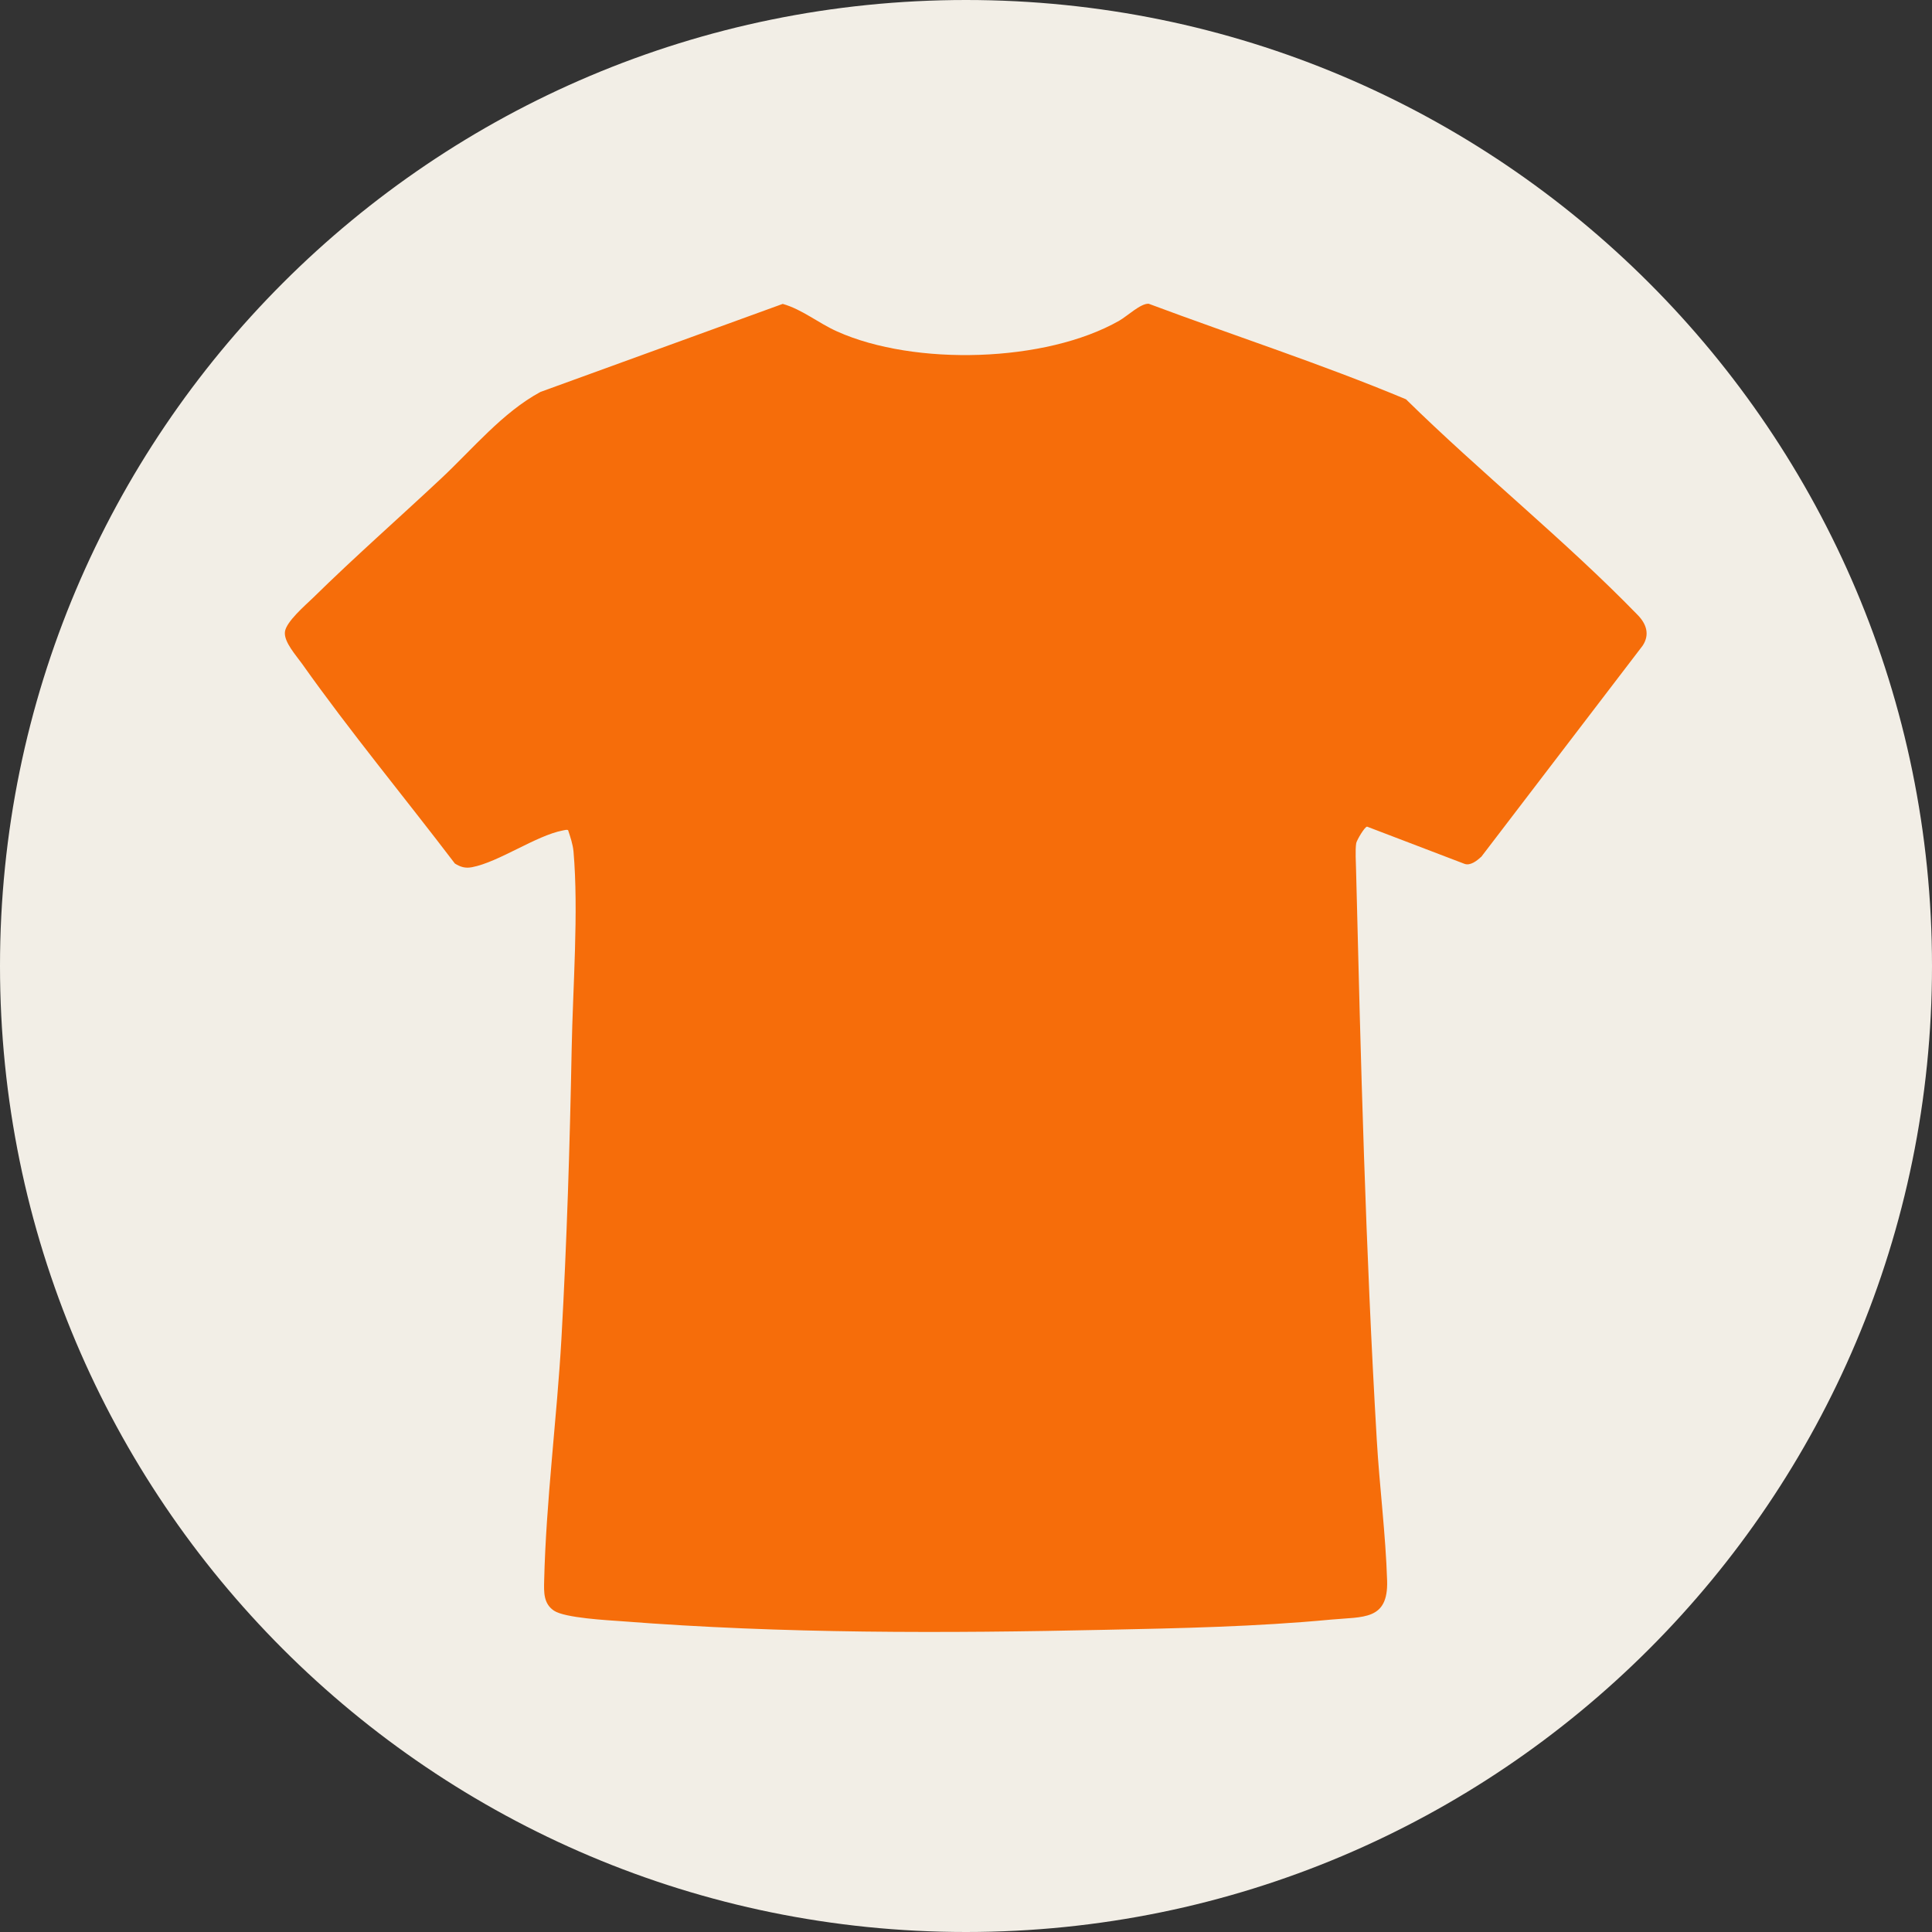<?xml version="1.0" encoding="UTF-8"?><svg id="a" xmlns="http://www.w3.org/2000/svg" viewBox="0 0 136.3 136.3"><rect x="0" y="0" width="136.3" height="136.3" fill="#333333" stroke="none"/><path d="M68.15,0c37.64,0,68.15,30.51,68.15,68.15s-30.51,68.15-68.15,68.15S0,105.79,0,68.15,30.51,0,68.15,0Z" fill="#f2eee6" fill-rule="evenodd"/><path d="M104.48,60.46c-.29.27-.76.64-1.17.48l-6.86-2.62c-.16-.02-.73.95-.77,1.16-.08.46-.02,1.42-.01,1.94.33,13.43.67,26.75,1.46,40.16.19,3.27.63,6.69.73,9.95.08,2.8-1.69,2.52-3.95,2.73-5.28.5-10.6.61-15.9.72-11.34.25-22.79.28-34.09-.6-1.08-.08-4.06-.23-4.84-.75-.74-.5-.71-1.3-.69-2.11.13-5.58.9-11.48,1.22-17.11.38-6.81.59-13.57.72-20.39.08-4.34.5-9.69.13-13.95-.05-.52-.22-1.01-.38-1.5-.08-.06-.27,0-.38.02-1.88.36-4.51,2.23-6.4,2.59-.47.09-.81-.01-1.21-.26-3.56-4.68-7.38-9.29-10.78-14.09-.41-.58-1.29-1.54-1.21-2.25.08-.71,1.43-1.87,1.98-2.4,2.93-2.88,6.05-5.62,9.05-8.43,2.22-2.08,4.33-4.66,7-6.1l17.09-6.21c1.38.39,2.52,1.36,3.85,1.95,5.44,2.44,14.7,2.2,19.9-.77.56-.32,1.51-1.23,2.07-1.19,6.04,2.26,12.2,4.25,18.15,6.74,5.24,5.15,11.24,9.96,16.34,15.21.62.63.88,1.39.35,2.18l-11.38,14.89h0Z" fill="#f66d0a"/></svg>